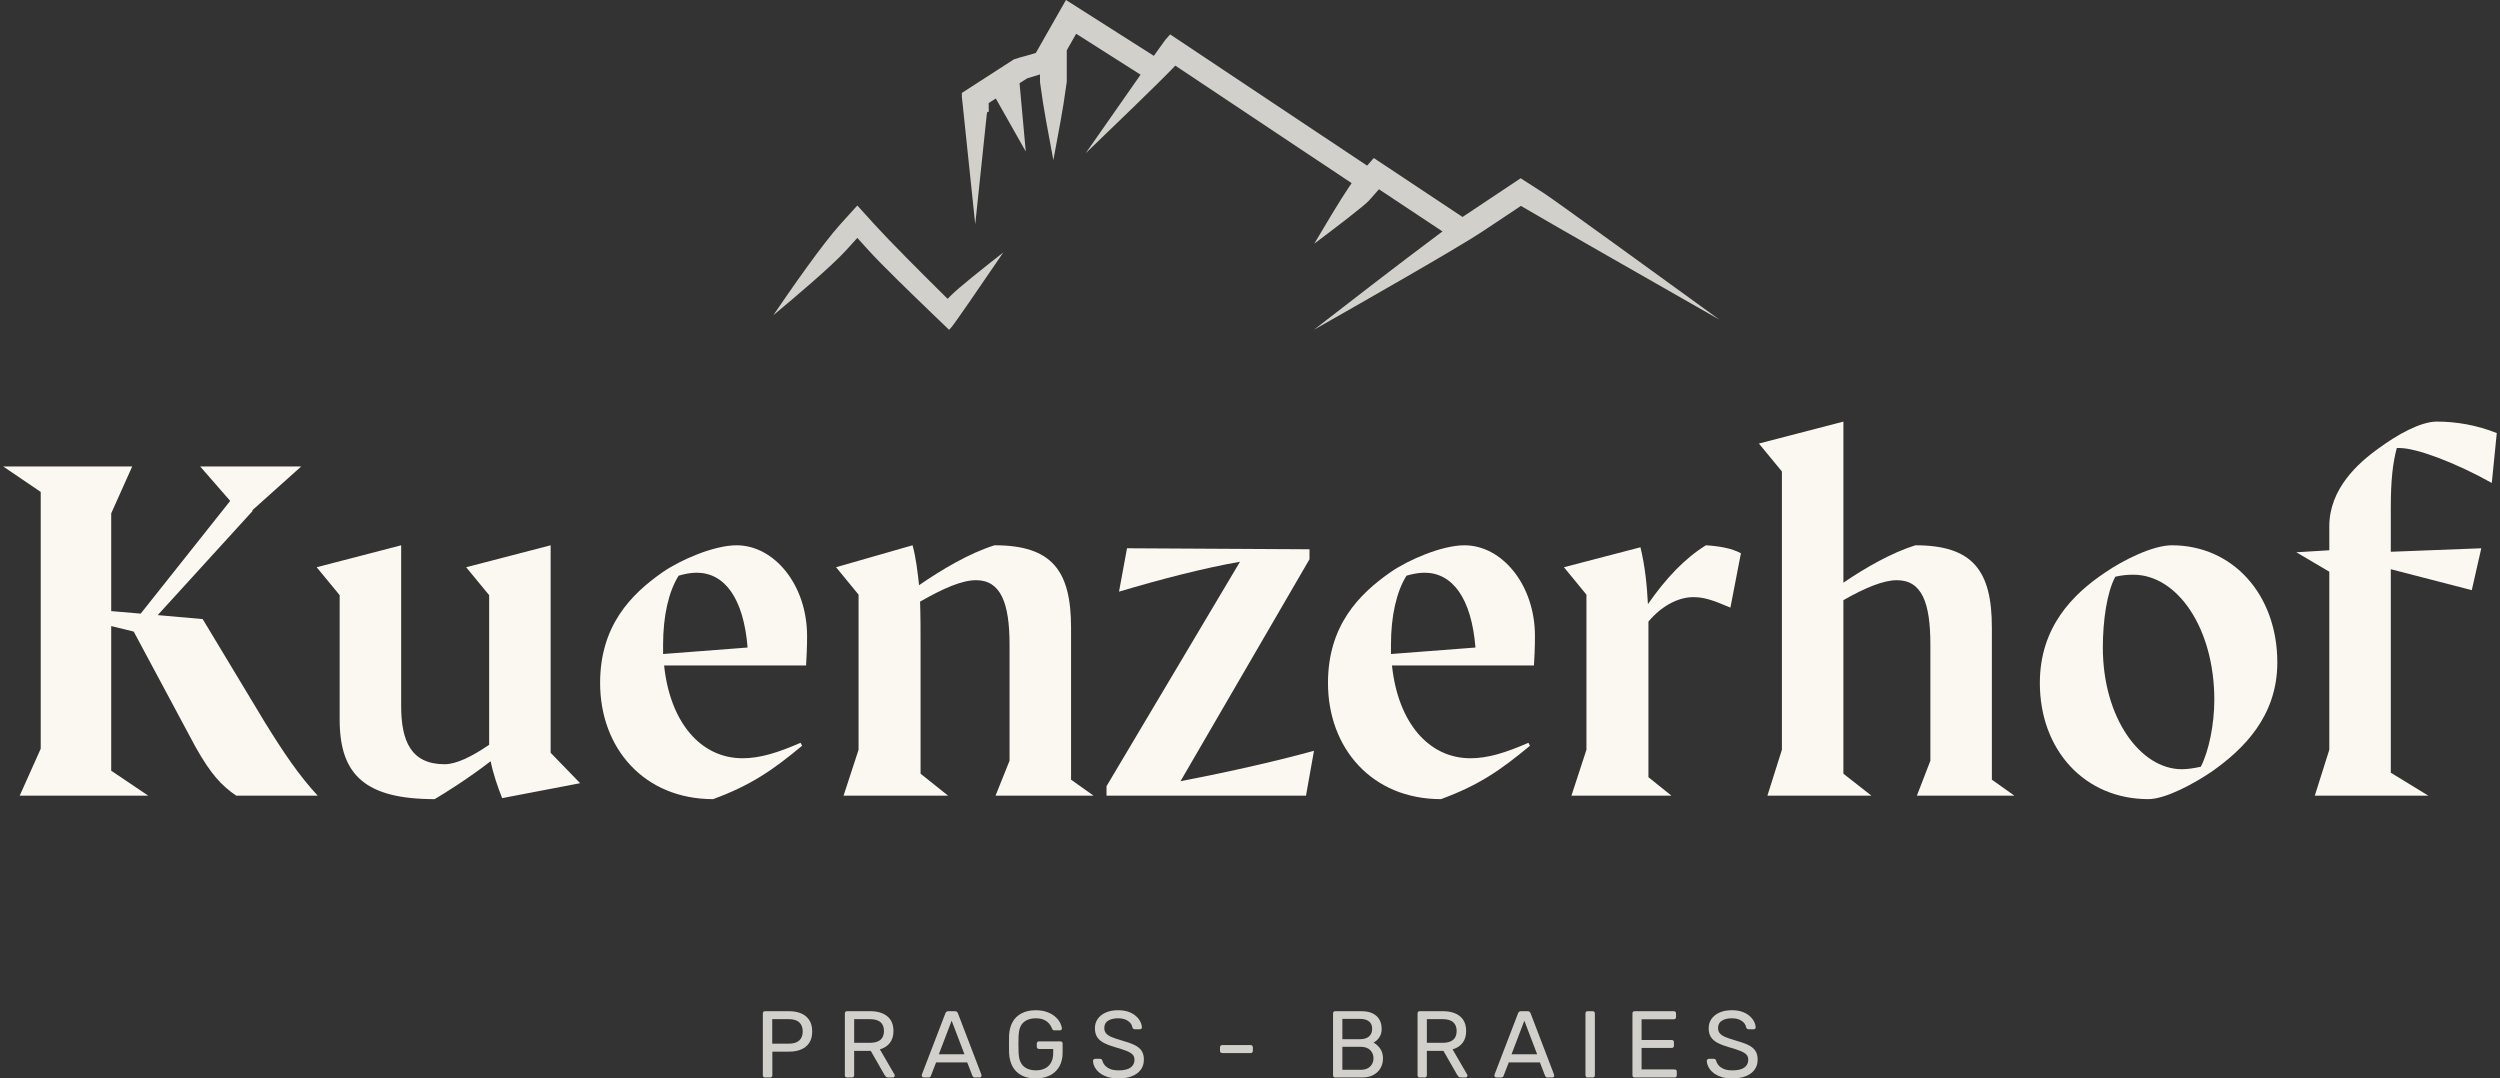 <?xml version="1.0" encoding="UTF-8"?><svg id="Ebene_1" xmlns="http://www.w3.org/2000/svg" width="510" height="220" xmlns:xlink="http://www.w3.org/1999/xlink" viewBox="0 0 510 220"><rect x="0" y="0" width="510" height="220" fill="#333333" stroke="none"/><defs><style>.cls-1{fill:none;}.cls-2{clip-path:url(#clippath);}.cls-3{opacity:.8;}.cls-4{fill:#faf8f0;}</style><clipPath id="clippath"><rect class="cls-1" x=".656" width="508.688" height="220"/></clipPath></defs><g class="cls-2"><path class="cls-4" d="M8.305,152.748v-52.396l-7.649-5.189h26.312l-4.282,9.564v19.94l6.016.511,18.257-22.994-6.119-7.02h20.601l-9.995,8.953.103.101-19.376,21.265,9.177.814,12.748,21.162c3.775,6.104,6.936,10.784,10.711,14.854h-16.626c-2.956-2.037-5.099-4.272-8.259-9.871l-12.647-23.601-4.589-1.121v29.504l7.546,5.089H4.021l4.284-9.565Z"/><path class="cls-4" d="M69.291,146.847v-25.434l-4.69-5.699,17.236-4.476v32.76c0,7.226,2.039,11.905,8.872,11.905,2.346,0,5.509-1.526,9.078-3.968v-30.522l-4.693-5.699,17.236-4.476v42.325l6.019,6.207-15.911,3.05c-.918-2.338-1.835-4.983-2.346-7.528-4.489,3.459-9.179,6.411-11.422,7.732-14.073,0-19.378-4.883-19.378-16.176Z"/><path class="cls-4" d="M135.271,133.418l17.239-1.322c-.816-10.072-4.693-15.264-10.404-15.264-1.326,0-2.651.307-3.672.611-2.039,3.257-3.163,8.242-3.163,14.041v1.933ZM122.423,139.319c0-11.701,6.323-18.11,12.75-22.587,3.669-2.544,10.502-5.494,15.094-5.494,7.646,0,14.378,8.038,14.378,18.517,0,2.341-.101,4.172-.204,6.005h-28.963c1.222,11.595,7.445,18.922,16.012,18.922,3.569,0,7.14-1.119,11.83-3.154l.305.609c-6.016,4.985-10.402,8.037-18.153,10.887-14.073,0-23.048-10.377-23.048-23.704Z"/><path class="cls-4" d="M172.088,162.311l3.059-9.36v-31.641l-4.589-5.597,15.605-4.476c.714,2.645,1.018,5.393,1.326,8.141,4.589-3.156,10.198-6.514,15.399-8.141,11.728,0,15.606,5.189,15.606,16.788v31.03l4.587,3.256h-19.989l2.856-7.121v-23.706c0-8.546-1.835-13.124-6.833-13.124-2.855,0-6.631,1.627-11.422,4.375.102,2.949.102,5.9.102,8.85v26.251l5.609,4.476h-21.316Z"/><path class="cls-4" d="M225.729,160.378l27.231-45.784c-7.548,1.323-16.523,3.663-24.681,6.105l1.631-8.853,37.225.206v2.034l-26.312,45.276c11.117-2.137,20.195-4.275,27.232-6.208l-1.632,9.156h-40.694v-1.933Z"/><path class="cls-4" d="M283.757,133.418l17.239-1.322c-.816-10.072-4.693-15.264-10.404-15.264-1.326,0-2.652.307-3.672.611-2.039,3.257-3.163,8.242-3.163,14.041v1.933ZM270.909,139.319c0-11.701,6.321-18.11,12.748-22.587,3.671-2.544,10.504-5.494,15.093-5.494,7.649,0,14.381,8.038,14.381,18.517,0,2.341-.103,4.172-.204,6.005h-28.963c1.222,11.595,7.445,18.922,16.012,18.922,3.569,0,7.14-1.119,11.83-3.154l.305.609c-6.016,4.985-10.402,8.037-18.153,10.887-14.073,0-23.048-10.377-23.048-23.704Z"/><path class="cls-4" d="M320.574,162.311l3.059-9.36v-31.641l-4.589-5.597,15.605-4.069c.918,3.764,1.326,7.63,1.528,11.598,3.672-5.29,7.548-9.36,11.832-12.005,2.957.204,5.202.611,7.138,1.627l-2.142,11.091c-3.773-1.627-5.507-2.137-7.546-2.137-3.163,0-6.527,1.833-9.179,4.985v31.745l4.691,3.764h-20.396Z"/><path class="cls-4" d="M360.55,162.311l2.959-9.36v-56.771l-4.693-5.697,17.237-4.478v32.863c4.487-3.052,9.791-6.104,14.685-7.63,11.73,0,15.604,5.189,15.604,16.788v31.03l4.591,3.256h-19.888l2.752-7.121v-23.706c0-8.546-1.734-13.124-6.833-13.124-2.754,0-6.426,1.526-10.912,4.069v35.407l5.711,4.476h-21.214Z"/><path class="cls-4" d="M445.094,156.921c1.122,0,2.548-.206,3.874-.511,1.633-3.153,2.754-8.649,2.754-13.632,0-14.65-7.548-25.537-16.523-25.537-1.222,0-2.344.101-3.669.407-1.734,3.154-2.55,9.054-2.55,14.447,0,14.344,7.648,24.825,16.114,24.825ZM416.129,139.319c0-11.397,6.732-18.11,13.26-22.487,3.671-2.542,9.789-5.595,13.665-5.595,12.444,0,21.52,10.072,21.52,23.91,0,10.987-6.935,17.703-13.259,22.178-3.569,2.443-9.486,5.697-13.055,5.697-12.952,0-22.131-9.969-22.131-23.704Z"/><path class="cls-4" d="M472.22,162.311l2.957-9.36v-36.321l-6.729-3.967,6.729-.407v-4.885c0-7.631,5.815-12.921,10.303-16.076,3.465-2.542,8.258-5.29,11.626-5.29,3.977,0,8.158.714,12.238,2.341l-1.02,10.175c-7.445-4.173-15.399-7.123-18.767-7.123h-.612c-.814,3.052-1.222,6.512-1.222,12.209v8.952l18.459-.711-1.938,8.545-16.521-4.274v41.512l7.649,4.679h-23.152Z"/><g class="cls-3"><path class="cls-4" d="M268.023,67.283c6.143-4.769,17.802-13.786,25.194-19.284l1.053-.786-1.095-.727c-2.66-1.769-5.84-3.882-7.537-5.003l-4.33-2.873-2.033,2.303c-.867.983-6.729,5.478-11.161,8.793,1.714-2.91,5.283-8.916,7.092-11.572l.527-.771-35.971-23.976-.54.565c-2.656,2.787-12.969,12.724-17.745,17.311,2.557-3.668,7.039-10.09,10.645-15.231l.555-.793-13.138-8.355-1.918,3.374v6.409l-.009.055c-.437,3.188-.831,5.713-1.246,7.942l-1.479,8.001-1.484-8.001c-.408-2.205-.8-4.719-1.242-7.909l-.002-1.57-2.638.806-1.532.985,1.268,13.93-6.112-10.816-1.45.935v.806c.008.239.026.657.026.935l-.335.11-.1.606c-.536,4.935-1.74,16.503-2.339,22.27l-2.691-25.677-.018-.066c-.002-.009-.011-.059-.013-.215l-.002-.836,10.577-6.825c1.175-.392,1.372-.442,1.701-.526.206-.05.463-.114,1.02-.276.549-.16,1.022-.296,1.433-.42l.355-.105,6.15-10.808,17.926,11.397.509-.72c1.394-1.964,1.783-2.489,1.864-2.581l.953-1.077,40.176,26.778,1.372-1.555,2.275,1.513c.048.035,15.831,10.514,15.831,10.514l.568-.385c2.313-1.544,7.522-5.012,7.522-5.012l3.762-2.503,4.875,3.133c1.838,1.18,23.706,17.028,35.686,25.721-11.47-6.54-36.291-20.702-39.998-22.918l-.506-.302-.487.326c-1.864,1.241-4.102,2.73-6.464,4.3l-1.08.718c-4.798,3.19-25.183,14.81-34.217,19.936Z"/></g><g class="cls-3"><path class="cls-4" d="M189.939,63.748c-4.22-4.059-10.133-9.79-12.743-12.671l-2.303-2.542-2.305,2.542c-2.877,3.177-10.424,9.568-14.829,13.229,3.512-5.172,9.963-14.46,13.723-18.616l3.411-3.768,3.411,3.766c3.505,3.838,9.51,9.829,14.35,14.618l.66.655.652-.659c1.563-1.577,6.583-5.583,10.7-8.789-5.04,7.41-9.987,14.593-10.551,15.217l-.501.554c-.527-.51-3.676-3.536-3.676-3.536Z"/></g><g class="cls-3"><path class="cls-4" d="M157.536,212.911h3.352c.955,0,1.67-.214,2.149-.639.478-.425.718-1.042.718-1.855,0-.797-.233-1.417-.699-1.855-.463-.436-1.187-.657-2.168-.657h-3.352v5.005ZM156.066,219.807c-.142,0-.253-.042-.33-.125-.077-.083-.116-.19-.116-.32v-12.614c0-.142.04-.255.116-.339.077-.084.187-.125.33-.125h4.919c.955,0,1.785.156,2.489.465.703.309,1.249.769,1.636,1.382.388.61.581,1.373.581,2.288s-.193,1.675-.581,2.28c-.386.606-.933,1.064-1.636,1.373-.704.309-1.534.462-2.489.462h-3.428v4.83c0,.129-.042.237-.125.32-.083.084-.197.125-.337.125h-1.027Z"/></g><g class="cls-3"><path class="cls-4" d="M174.25,212.736h3.193c.971,0,1.692-.203,2.168-.608.479-.405.718-1.007.718-1.807,0-.783-.235-1.384-.707-1.795-.472-.412-1.198-.62-2.179-.62h-3.193v4.83ZM172.797,219.807c-.142,0-.252-.042-.329-.125-.08-.083-.116-.19-.116-.32v-12.614c0-.142.037-.255.116-.339.077-.084.186-.125.329-.125h4.724c1.459,0,2.616.341,3.468,1.025.851.683,1.277,1.692,1.277,3.032,0,.992-.248,1.8-.744,2.424-.499.626-1.173,1.059-2.024,1.305l2.98,5.139c.04.077.057.146.057.212,0,.104-.042.193-.124.27-.084.077-.176.116-.282.116h-.928c-.22,0-.382-.058-.486-.173-.101-.116-.193-.232-.27-.348l-2.807-4.907h-3.389v4.983c0,.129-.042.237-.127.32-.084.084-.195.125-.337.125h-.989Z"/></g><g class="cls-3"><path class="cls-4" d="M191.522,215.072h5.228l-2.612-6.855-2.616,6.855ZM188.425,219.807c-.103,0-.193-.04-.272-.116-.077-.077-.116-.166-.116-.27,0-.066.007-.135.02-.212l4.804-12.5c.051-.129.12-.23.211-.309.09-.077.226-.116.406-.116h1.317c.168,0,.301.04.397.116.097.079.171.179.224.309l4.782,12.5c.026.077.04.146.04.212,0,.104-.04.193-.116.27-.08.077-.169.116-.27.116h-.99c-.153,0-.268-.04-.337-.116-.073-.077-.121-.149-.145-.212l-1.066-2.744h-6.35l-1.067,2.744c-.011.063-.057.135-.135.212-.077.077-.191.116-.347.116h-.988Z"/></g><g class="cls-3"><path class="cls-4" d="M211.275,220c-1.137,0-2.1-.212-2.895-.637s-1.401-1.024-1.82-1.798c-.419-.772-.656-1.679-.707-2.724-.013-.565-.02-1.17-.02-1.807s.007-1.245.02-1.826c.051-1.042.288-1.942.707-2.704.419-.761,1.029-1.352,1.831-1.778.798-.423,1.762-.638,2.884-.638.917,0,1.709.131,2.381.388.672.256,1.224.582,1.657.977.432.391.755.801.968,1.225.213.425.325.797.338,1.119.013.118-.02.211-.097.283-.078.071-.18.106-.31.106h-1.144c-.129,0-.222-.027-.279-.077-.06-.053-.114-.142-.167-.272-.113-.334-.305-.663-.57-.986-.263-.322-.619-.588-1.064-.801-.446-.212-1.016-.32-1.714-.32-1.018,0-1.842.278-2.47.832-.625.553-.963,1.467-1.015,2.744-.038,1.145-.038,2.293,0,3.437.053,1.287.392,2.212,1.026,2.772.63.56,1.457.84,2.479.84.685,0,1.295-.124,1.831-.376.536-.252.959-.641,1.266-1.169.312-.529.465-1.199.465-2.011v-.809h-2.904c-.129,0-.235-.042-.319-.125-.085-.083-.126-.197-.126-.339v-.617c0-.142.041-.254.126-.339.084-.084.189-.124.319-.124h4.377c.142,0,.25.041.328.124.078.086.116.197.116.339v1.855c0,1.055-.217,1.977-.649,2.763-.433.783-1.06,1.393-1.888,1.824-.825.431-1.815.648-2.963.648Z"/></g><g class="cls-3"><path class="cls-4" d="M228.2,220c-1.124,0-2.065-.171-2.829-.513-.76-.341-1.343-.785-1.751-1.333-.406-.548-.623-1.13-.648-1.747,0-.104.042-.195.125-.281.084-.084.184-.124.301-.124h.988c.156,0,.271.037.349.115.077.077.127.166.153.27.066.309.224.615.474.917.253.303.608.554,1.067.754.457.201,1.047.3,1.771.3,1.109,0,1.927-.197,2.45-.588.523-.392.783-.918.783-1.575,0-.451-.138-.814-.415-1.092-.279-.276-.702-.524-1.268-.743-.568-.219-1.304-.458-2.208-.716-.942-.27-1.723-.567-2.344-.889-.619-.323-1.08-.721-1.385-1.196-.303-.478-.455-1.084-.455-1.818,0-.694.187-1.316.562-1.866.375-.545.913-.981,1.618-1.302.702-.323,1.558-.485,2.565-.485.799,0,1.501.108,2.1.321.601.212,1.102.497,1.501.849.4.354.703.736.909,1.141.207.405.317.801.332,1.189,0,.09-.035.175-.099.261-.064.084-.167.124-.31.124h-1.025c-.092,0-.184-.026-.281-.077-.099-.052-.171-.148-.224-.291-.077-.528-.375-.973-.889-1.331-.518-.361-1.19-.544-2.015-.544-.84,0-1.521.162-2.043.484-.523.323-.786.825-.786,1.506,0,.438.123.801.369,1.093.246.289.634.544,1.163.762.527.219,1.218.452,2.073.697,1.031.283,1.878.582,2.534.898.661.315,1.146.709,1.462,1.178.318.471.476,1.073.476,1.807,0,.812-.213,1.504-.638,2.078-.428.573-1.025,1.009-1.794,1.312-.766.304-1.674.455-2.72.455Z"/></g><g class="cls-3"><path class="cls-4" d="M249.327,214.823c-.129,0-.235-.042-.321-.125-.084-.083-.125-.19-.125-.32v-.734c0-.128.042-.234.125-.32.086-.083.191-.124.321-.124h5.81c.129,0,.235.042.319.124.086.086.127.191.127.32v.734c0,.129-.042.237-.127.32-.084.084-.189.125-.319.125h-5.81Z"/></g><g class="cls-3"><path class="cls-4" d="M273.842,218.243h3.736c.84,0,1.486-.225,1.938-.677.452-.451.678-1.004.678-1.661,0-.683-.226-1.245-.678-1.69-.452-.445-1.098-.666-1.938-.666h-3.736v4.695ZM273.842,212.002h3.563c.827,0,1.452-.19,1.878-.571.426-.378.639-.897.639-1.554s-.213-1.159-.639-1.507c-.426-.347-1.051-.521-1.878-.521h-3.563v4.153ZM272.39,219.807c-.142,0-.253-.042-.33-.125-.079-.083-.116-.19-.116-.32v-12.614c0-.142.038-.255.116-.339.077-.084.187-.125.33-.125h5.305c.97,0,1.76.158,2.372.476.615.315,1.065.742,1.357,1.283.29.541.434,1.145.434,1.817,0,.528-.088.982-.261,1.36-.173.381-.39.69-.65.929-.257.238-.509.422-.753.549.503.245.951.643,1.344,1.198.394.553.592,1.223.592,2.01,0,.71-.162,1.358-.485,1.951-.324.591-.803,1.066-1.442,1.419-.639.354-1.429.533-2.372.533h-5.441Z"/></g><g class="cls-3"><path class="cls-4" d="M291.078,212.736h3.193c.968,0,1.692-.203,2.168-.608.479-.405.718-1.007.718-1.807,0-.783-.237-1.384-.707-1.795-.472-.412-1.199-.62-2.179-.62h-3.193v4.83ZM289.625,219.807c-.142,0-.252-.042-.329-.125-.08-.083-.116-.19-.116-.32v-12.614c0-.142.037-.255.116-.339.077-.084.186-.125.329-.125h4.724c1.459,0,2.616.341,3.468,1.025.851.683,1.277,1.692,1.277,3.032,0,.992-.248,1.8-.745,2.424-.498.626-1.174,1.059-2.026,1.305l2.983,5.139c.039.077.057.146.057.212,0,.104-.042.193-.125.27-.083.077-.177.116-.281.116h-.928c-.22,0-.382-.058-.486-.173-.103-.116-.193-.232-.272-.348l-2.805-4.907h-3.389v4.983c0,.129-.042.237-.127.32-.084.084-.197.125-.338.125h-.987Z"/></g><g class="cls-3"><path class="cls-4" d="M308.35,215.072h5.228l-2.614-6.855-2.614,6.855ZM305.252,219.807c-.104,0-.193-.04-.273-.116-.077-.077-.113-.166-.113-.27,0-.066.006-.135.02-.212l4.802-12.5c.051-.129.12-.23.21-.309.093-.077.227-.116.409-.116h1.316c.167,0,.302.04.395.116.097.079.173.179.224.309l4.783,12.5c.026.077.039.146.039.212,0,.104-.039.193-.116.27-.079.077-.168.116-.27.116h-.99c-.153,0-.268-.04-.338-.116-.07-.077-.12-.149-.144-.212l-1.065-2.744h-6.351l-1.067,2.744c-.011.063-.057.135-.133.212-.08.077-.193.116-.349.116h-.987Z"/></g><g class="cls-3"><path class="cls-4" d="M323.88,219.807c-.14,0-.25-.042-.327-.125-.079-.083-.118-.19-.118-.32v-12.634c0-.129.04-.235.118-.32.078-.084.187-.125.327-.125h1.027c.127,0,.235.042.321.125.083.085.124.19.124.32v12.634c0,.129-.042.237-.124.32-.086.084-.193.125-.321.125h-1.027Z"/></g><g class="cls-3"><path class="cls-4" d="M333.466,219.807c-.142,0-.253-.042-.33-.125-.079-.083-.116-.19-.116-.32v-12.614c0-.142.038-.255.116-.339.077-.084.187-.125.33-.125h7.998c.14,0,.251.042.328.125.079.085.118.197.118.339v.733c0,.142-.04.252-.118.329-.077.077-.187.116-.328.116h-6.584v4.23h6.158c.141,0,.251.042.33.125.077.086.114.197.114.339v.714c0,.131-.038.236-.114.32-.079.086-.188.126-.33.126h-6.158v4.384h6.738c.142,0,.252.04.329.116.077.076.116.185.116.328v.754c0,.129-.04.237-.116.32-.077.084-.186.125-.329.125h-8.152Z"/></g><g class="cls-3"><path class="cls-4" d="M353.412,220c-1.124,0-2.066-.171-2.827-.513-.764-.341-1.345-.785-1.751-1.333-.408-.548-.626-1.13-.65-1.747,0-.104.042-.195.125-.281.084-.084.184-.124.301-.124h.988c.153,0,.27.037.346.115.08.077.13.166.156.27.066.309.224.615.476.917.251.303.604.554,1.063.754.458.201,1.048.3,1.773.3,1.111,0,1.925-.197,2.45-.588.522-.392.783-.918.783-1.575,0-.451-.138-.814-.415-1.092-.279-.276-.703-.524-1.268-.743-.568-.219-1.306-.458-2.208-.716-.942-.27-1.723-.567-2.344-.889-.619-.323-1.08-.721-1.385-1.196-.304-.478-.455-1.084-.455-1.818,0-.694.187-1.316.562-1.866.372-.545.913-.981,1.618-1.302.702-.323,1.558-.485,2.565-.485.799,0,1.499.108,2.1.321.601.212,1.1.497,1.501.849.399.354.703.736.911,1.141.204.405.314.801.327,1.189,0,.09-.033.175-.097.261-.064.084-.167.124-.31.124h-1.027c-.09,0-.182-.026-.281-.077-.097-.052-.169-.148-.222-.291-.077-.528-.375-.973-.891-1.331-.516-.361-1.188-.544-2.013-.544-.84,0-1.521.162-2.044.484-.522.323-.785.825-.785,1.506,0,.438.125.801.368,1.093.246.289.632.544,1.164.762.529.219,1.218.452,2.072.697,1.032.283,1.879.582,2.535.898.658.315,1.146.709,1.461,1.178.317.471.477,1.073.477,1.807,0,.812-.213,1.504-.639,2.078-.428.573-1.024,1.009-1.793,1.312-.769.304-1.674.455-2.72.455Z"/></g></g></svg>